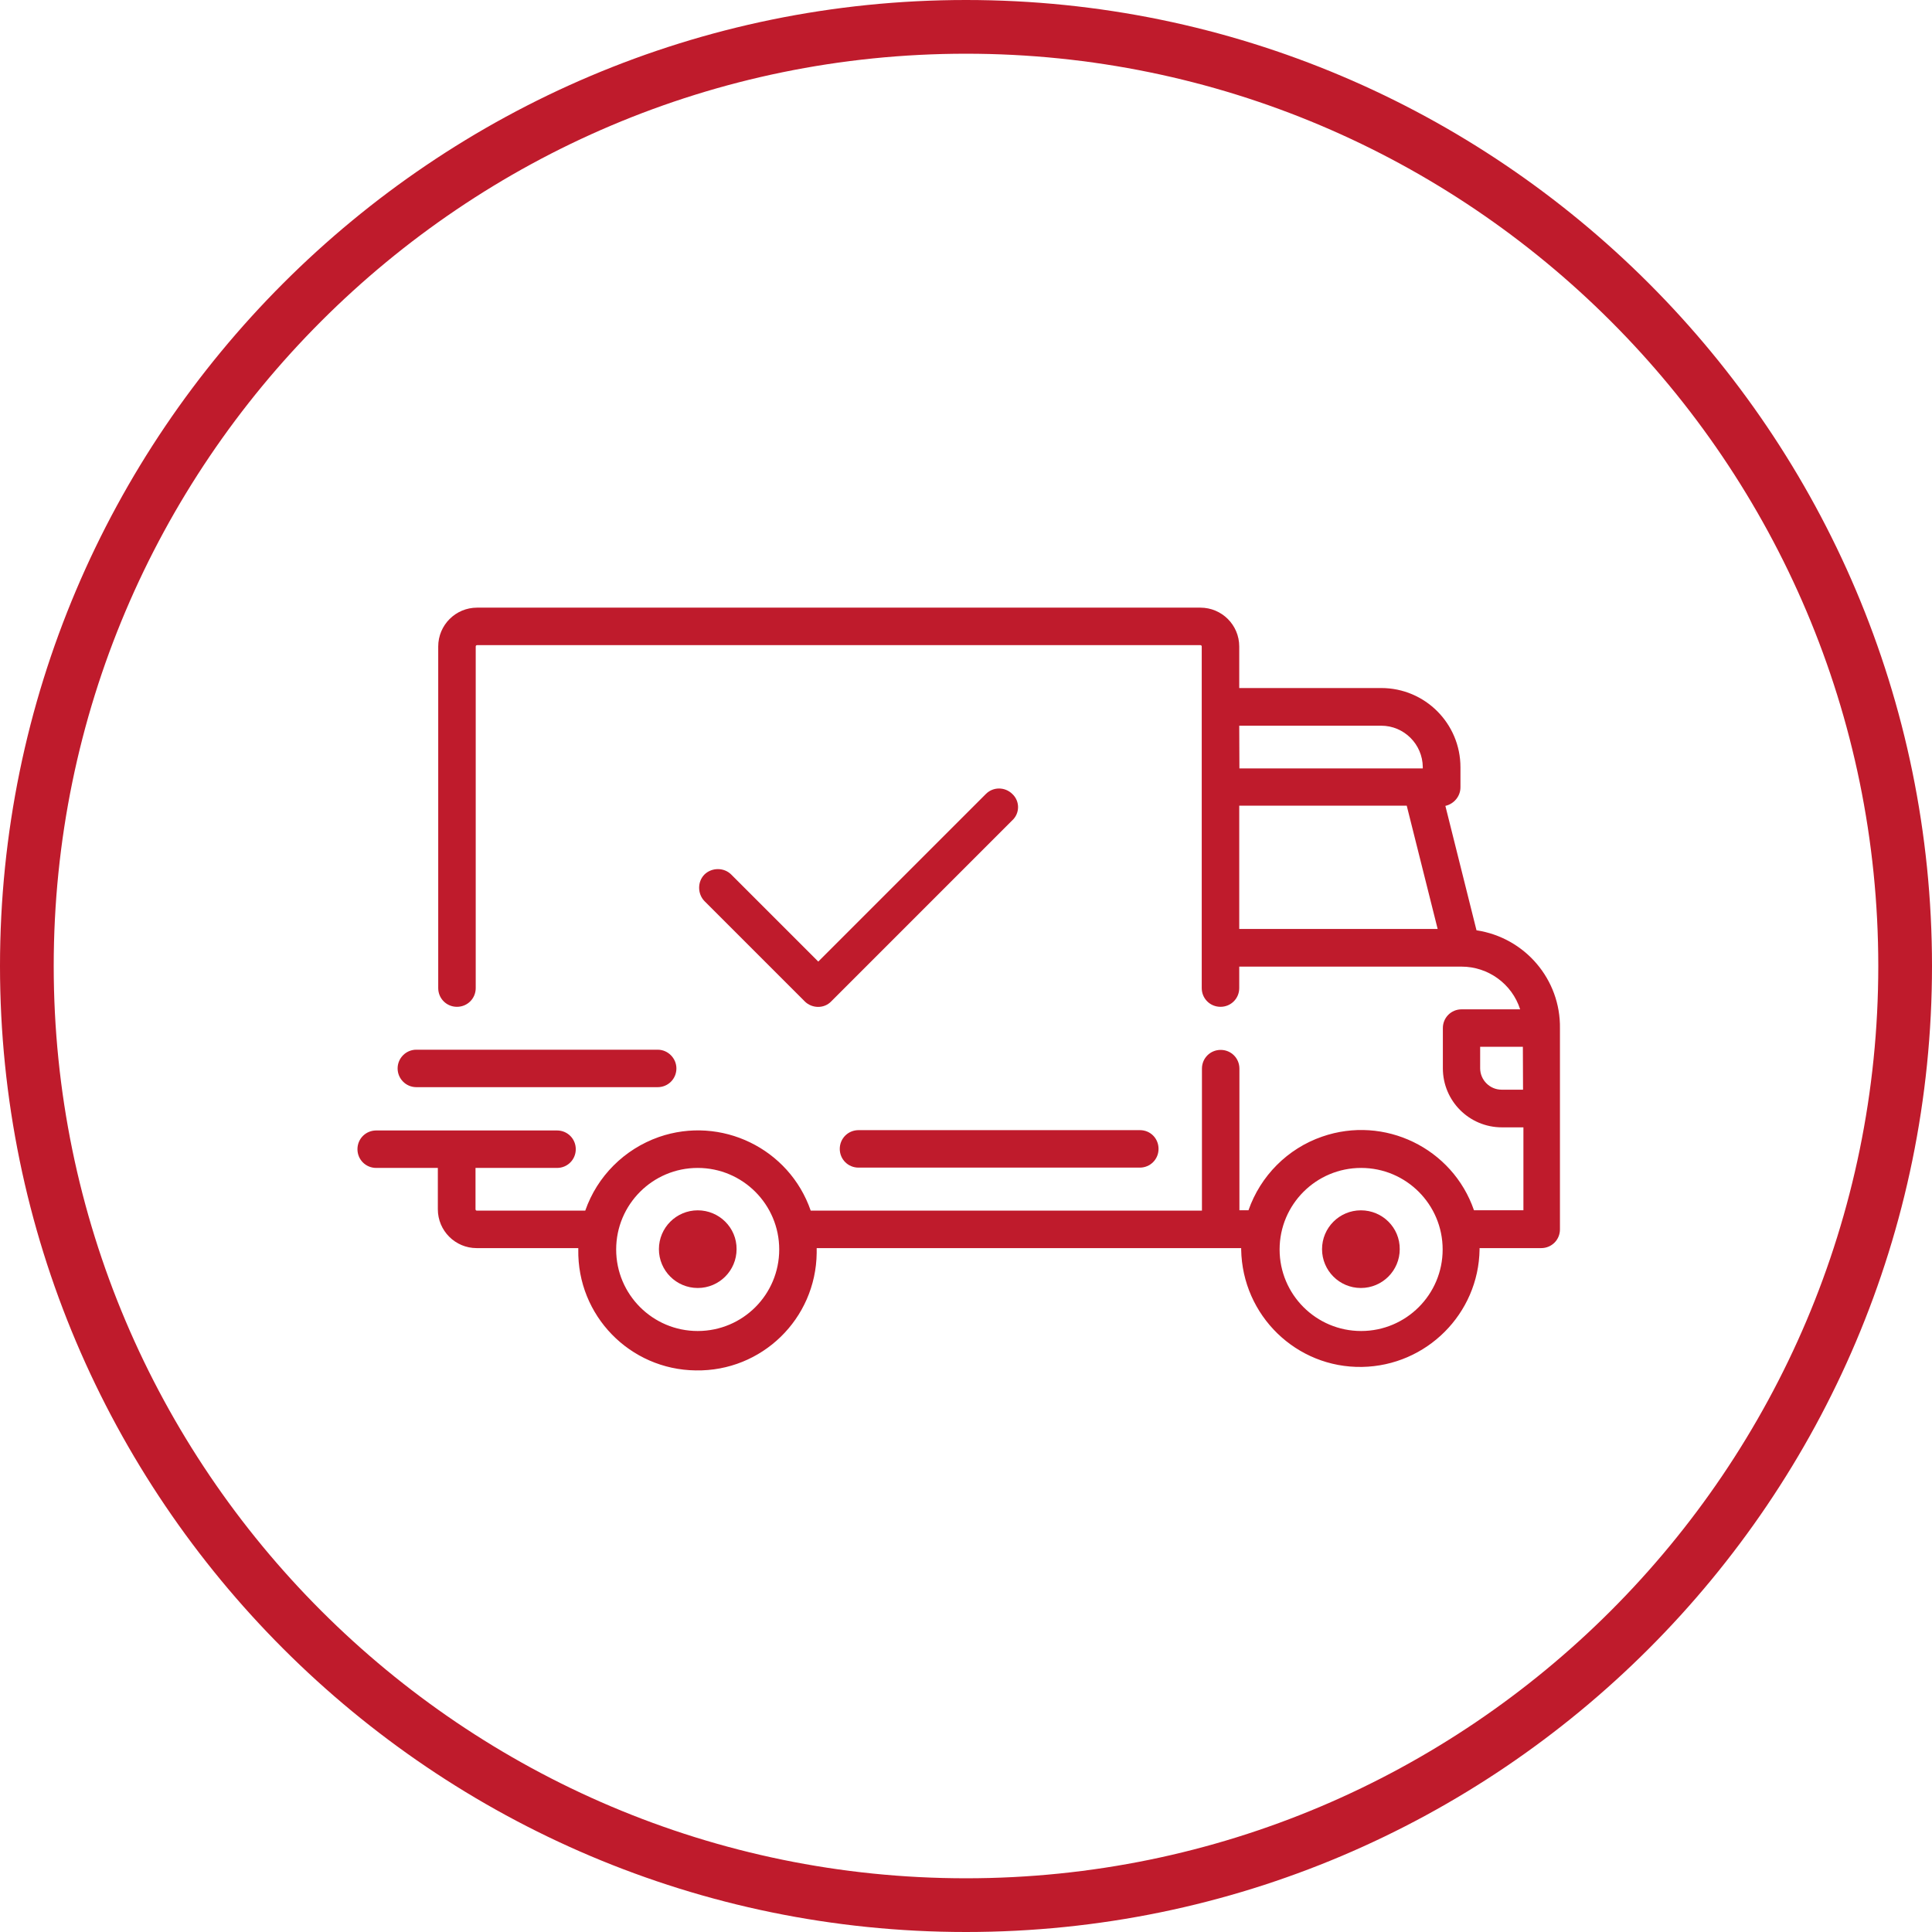 <svg width="56" height="56" viewBox="0 0 56 56" fill="none" xmlns="http://www.w3.org/2000/svg">
<g clip-path="url(#clip0)">
<path d="M28 56C12.561 56 0 43.439 0 28C0 12.561 12.561 0 28 0C43.439 0 56 12.561 56 28C56 43.439 43.439 56 28 56ZM28 1.557C13.418 1.557 1.557 13.418 1.557 28C1.557 42.582 13.418 54.443 28 54.443C42.582 54.443 54.443 42.582 54.443 28C54.443 13.418 42.582 1.557 28 1.557Z" fill="#BF1B2C"/>
<path d="M42.797 26.965L41.895 23.359C42.141 23.303 42.332 23.084 42.332 22.821V22.239C42.332 20.973 41.307 19.943 40.036 19.943H35.92V18.739C35.92 18.117 35.416 17.613 34.794 17.613H13.828C13.206 17.613 12.702 18.117 12.702 18.739V28.64C12.702 28.942 12.943 29.183 13.245 29.183C13.548 29.183 13.789 28.942 13.789 28.64V18.739C13.789 18.716 13.805 18.7 13.828 18.7H34.794C34.816 18.7 34.833 18.716 34.833 18.739V28.64C34.833 28.942 35.074 29.183 35.377 29.183C35.679 29.183 35.92 28.942 35.92 28.64V28.018H42.365C43.133 28.018 43.827 28.517 44.062 29.256H42.365C42.063 29.256 41.822 29.497 41.822 29.799V30.964C41.822 31.91 42.584 32.677 43.536 32.677H44.157V35.08H42.724C42.102 33.276 40.125 32.319 38.322 32.946C37.32 33.293 36.536 34.083 36.188 35.08H35.925V30.975C35.925 30.672 35.684 30.432 35.382 30.432C35.08 30.432 34.839 30.672 34.839 30.975V35.091H23.499C22.877 33.288 20.901 32.33 19.097 32.957C18.095 33.31 17.311 34.094 16.964 35.091H13.822C13.8 35.091 13.783 35.074 13.783 35.052V33.853H16.146C16.448 33.853 16.689 33.612 16.689 33.31C16.689 33.008 16.448 32.767 16.146 32.767H10.905C10.602 32.767 10.361 33.008 10.361 33.31C10.361 33.612 10.602 33.853 10.905 33.853H12.691V35.052C12.691 35.673 13.195 36.177 13.816 36.177H16.762C16.762 36.194 16.762 36.2 16.762 36.217C16.729 38.132 18.257 39.7 20.167 39.722C22.082 39.756 23.65 38.227 23.672 36.317C23.672 36.284 23.672 36.25 23.672 36.217C23.672 36.2 23.672 36.194 23.672 36.177H35.976C35.976 36.194 35.976 36.2 35.976 36.217C36.009 38.132 37.577 39.655 39.481 39.621C41.346 39.588 42.858 38.081 42.886 36.217C42.886 36.2 42.886 36.194 42.886 36.177H44.672C44.975 36.177 45.216 35.937 45.216 35.634V29.81C45.238 28.388 44.202 27.178 42.797 26.965ZM35.92 21.035H40.036C40.697 21.035 41.234 21.573 41.24 22.233V22.273H35.925L35.92 21.035ZM35.92 26.926V23.353H40.775L41.671 26.926C41.665 26.926 35.92 26.926 35.92 26.926ZM20.223 38.58C18.918 38.58 17.86 37.521 17.86 36.217C17.86 34.912 18.918 33.853 20.223 33.853C21.528 33.853 22.586 34.912 22.586 36.217C22.586 37.521 21.533 38.58 20.223 38.58ZM39.453 38.58C38.148 38.58 37.09 37.521 37.09 36.217C37.09 34.912 38.148 33.853 39.453 33.853C40.758 33.853 41.816 34.912 41.816 36.217C41.816 37.521 40.758 38.58 39.453 38.58ZM44.146 31.585H43.525C43.183 31.585 42.903 31.305 42.903 30.964V30.342H44.141L44.146 31.585Z" fill="#BF1B2C"/>
<path d="M20.225 35.082C19.603 35.082 19.099 35.586 19.099 36.208C19.099 36.829 19.603 37.333 20.225 37.333C20.846 37.333 21.35 36.829 21.35 36.208C21.356 35.586 20.846 35.082 20.225 35.082Z" fill="#BF1B2C"/>
<path d="M39.446 35.082C38.824 35.082 38.32 35.586 38.32 36.208C38.32 36.829 38.824 37.333 39.446 37.333C40.068 37.333 40.572 36.829 40.572 36.208C40.577 35.586 40.073 35.082 39.446 35.082Z" fill="#BF1B2C"/>
<path d="M33.043 32.758H24.884C24.582 32.758 24.341 32.999 24.341 33.301C24.341 33.603 24.582 33.844 24.884 33.844H33.038C33.34 33.844 33.581 33.603 33.581 33.301C33.581 32.999 33.346 32.758 33.043 32.758Z" fill="#BF1B2C"/>
<path d="M19.063 30.426H12.068C11.766 30.426 11.525 30.672 11.525 30.969C11.525 31.266 11.766 31.512 12.068 31.512H19.063C19.365 31.512 19.606 31.271 19.606 30.969C19.606 30.678 19.365 30.426 19.063 30.426Z" fill="#BF1B2C"/>
<path d="M29.346 23.017C29.133 22.804 28.786 22.799 28.573 23.017L23.718 27.872L21.193 25.347C20.985 25.14 20.633 25.14 20.42 25.347C20.213 25.554 20.213 25.907 20.42 26.12L23.326 29.026C23.533 29.233 23.886 29.244 24.093 29.026L29.335 23.784C29.565 23.577 29.565 23.224 29.346 23.017C29.357 23.017 29.346 23.017 29.346 23.017Z" fill="#BF1B2C"/>
</g>
<defs>
<clipPath id="clip0">
<rect width="56" height="56" fill="white"/>
</clipPath>
</defs>
</svg>
